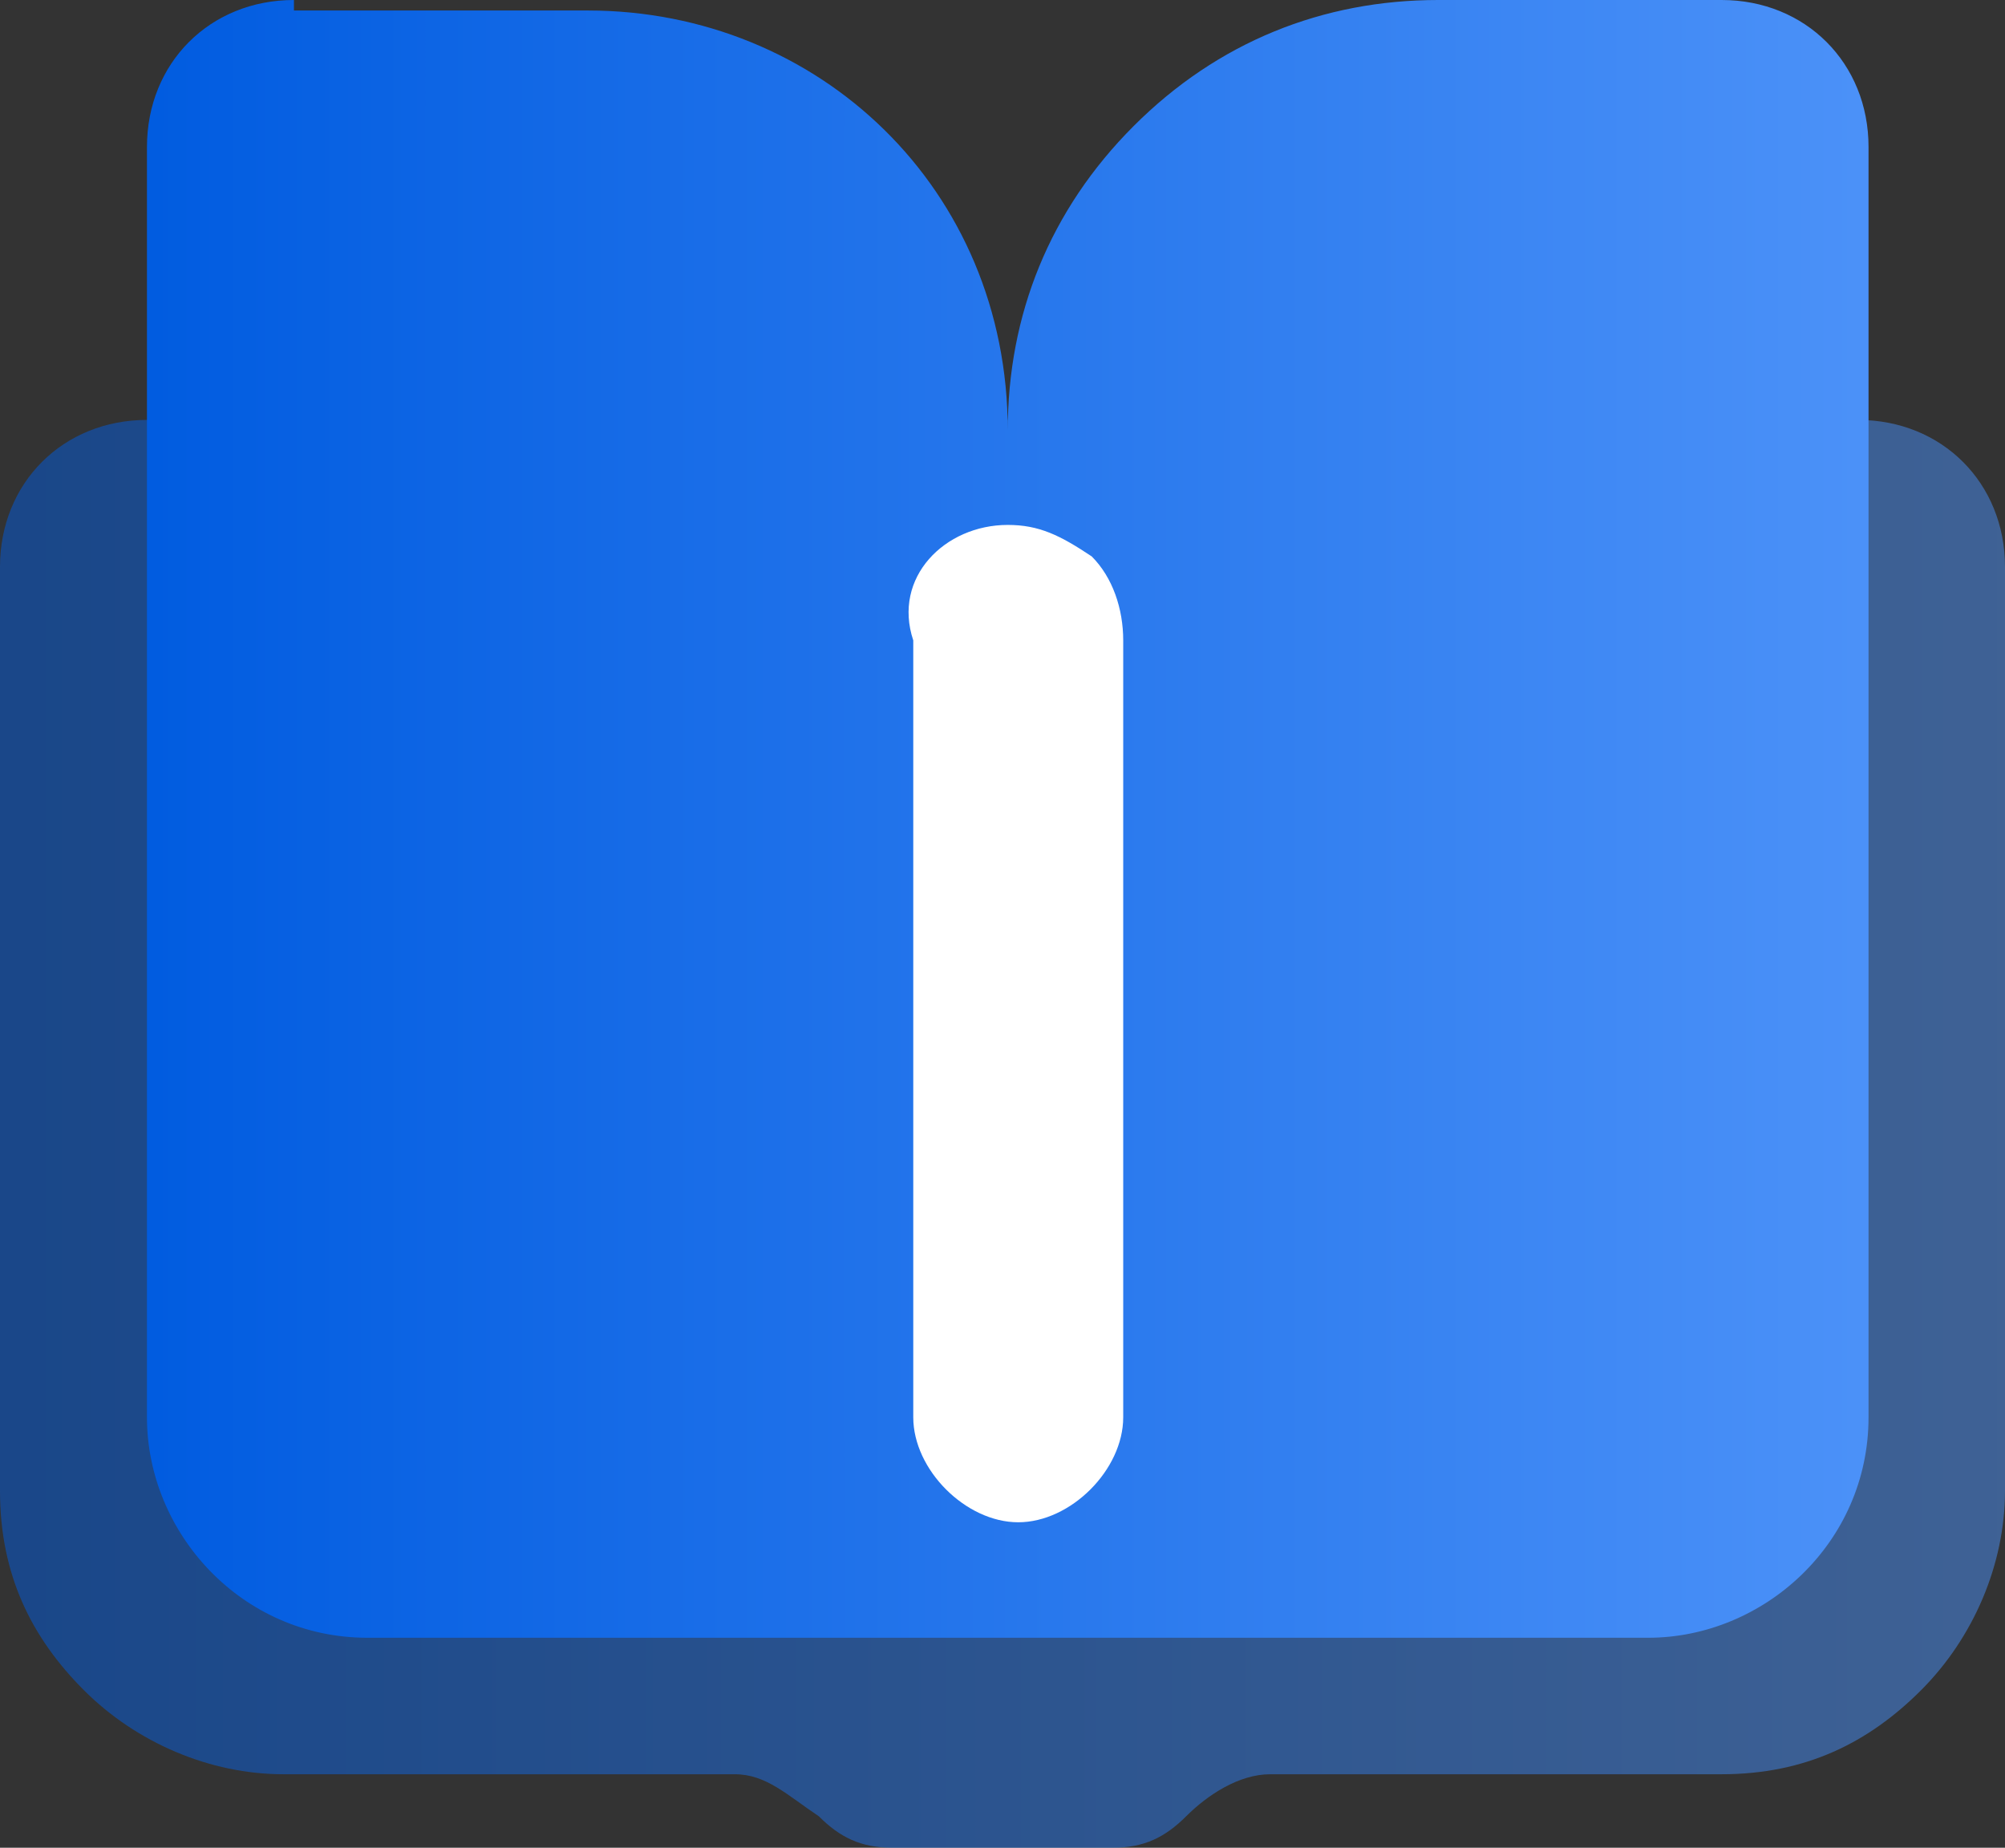 <?xml version="1.0" encoding="UTF-8"?>
<svg id="_图层_2" data-name="图层 2" xmlns="http://www.w3.org/2000/svg" xmlns:xlink="http://www.w3.org/1999/xlink" viewBox="0 0 19.1 17.6">
  <rect x="0" y="0" width="19.1" height="17.6" fill="#333333" stroke="none"/>
  <defs>
    <style>
      .cls-1 {
        fill: url(#_未命名的渐变_12);
        isolation: isolate;
        opacity: .5;
      }

      .cls-2 {
        fill: #fff;
      }

      .cls-3 {
        fill: url(#_未命名的渐变_12-2);
      }
    </style>
    <linearGradient id="_未命名的渐变_12" data-name="未命名的渐变 12" x1=".07" y1="832.8" x2="19.03" y2="832.8" gradientTransform="translate(0 -822)" gradientUnits="userSpaceOnUse">
      <stop offset="0" stop-color="#015ce0"/>
      <stop offset="1" stop-color="#4b91f8"/>
    </linearGradient>
    <linearGradient id="_未命名的渐变_12-2" data-name="未命名的渐变 12" x1="1.44" y1="829.8" x2="17.71" y2="829.8" xlink:href="#_未命名的渐变_12"/>
  </defs>
  <g id="_图层_1-2" data-name="图层 1">
    <g>
      <path class="cls-1" d="M1.4,4c-.8,0-1.4,.6-1.4,1.4V14.2c0,.8,.3,1.4,.8,1.9s1.2,.8,1.9,.8H7c.3,0,.5,.2,.8,.4,.2,.2,.4,.3,.7,.3h2.1c.3,0,.5-.1,.7-.3,.2-.2,.5-.4,.8-.4h4.3c.8,0,1.4-.3,1.9-.8s.8-1.2,.8-1.9V5.4c0-.8-.6-1.4-1.4-1.4,0,0-16.3,0-16.3,0Z"/>
      <path class="cls-3" d="M2.8,0C2,0,1.4,.6,1.4,1.4V13.5c0,1.1,.9,2.1,2.1,2.1H15.7c1.1,0,2.1-.9,2.1-2.1V1.4c0-.8-.6-1.4-1.4-1.4h-2.7c-1.1,0-2.1,.4-2.9,1.2-.8,.8-1.2,1.8-1.2,2.9C9.6,1.8,7.8,.1,5.6,.1H2.8V0Z"/>
      <path class="cls-2" d="M9.6,5c.3,0,.5,.1,.8,.3,.2,.2,.3,.5,.3,.8v7.4c0,.5-.5,1-1,1s-1-.5-1-1V6.1c-.2-.6,.3-1.1,.9-1.1Z"/>
    </g>
  </g>
</svg>